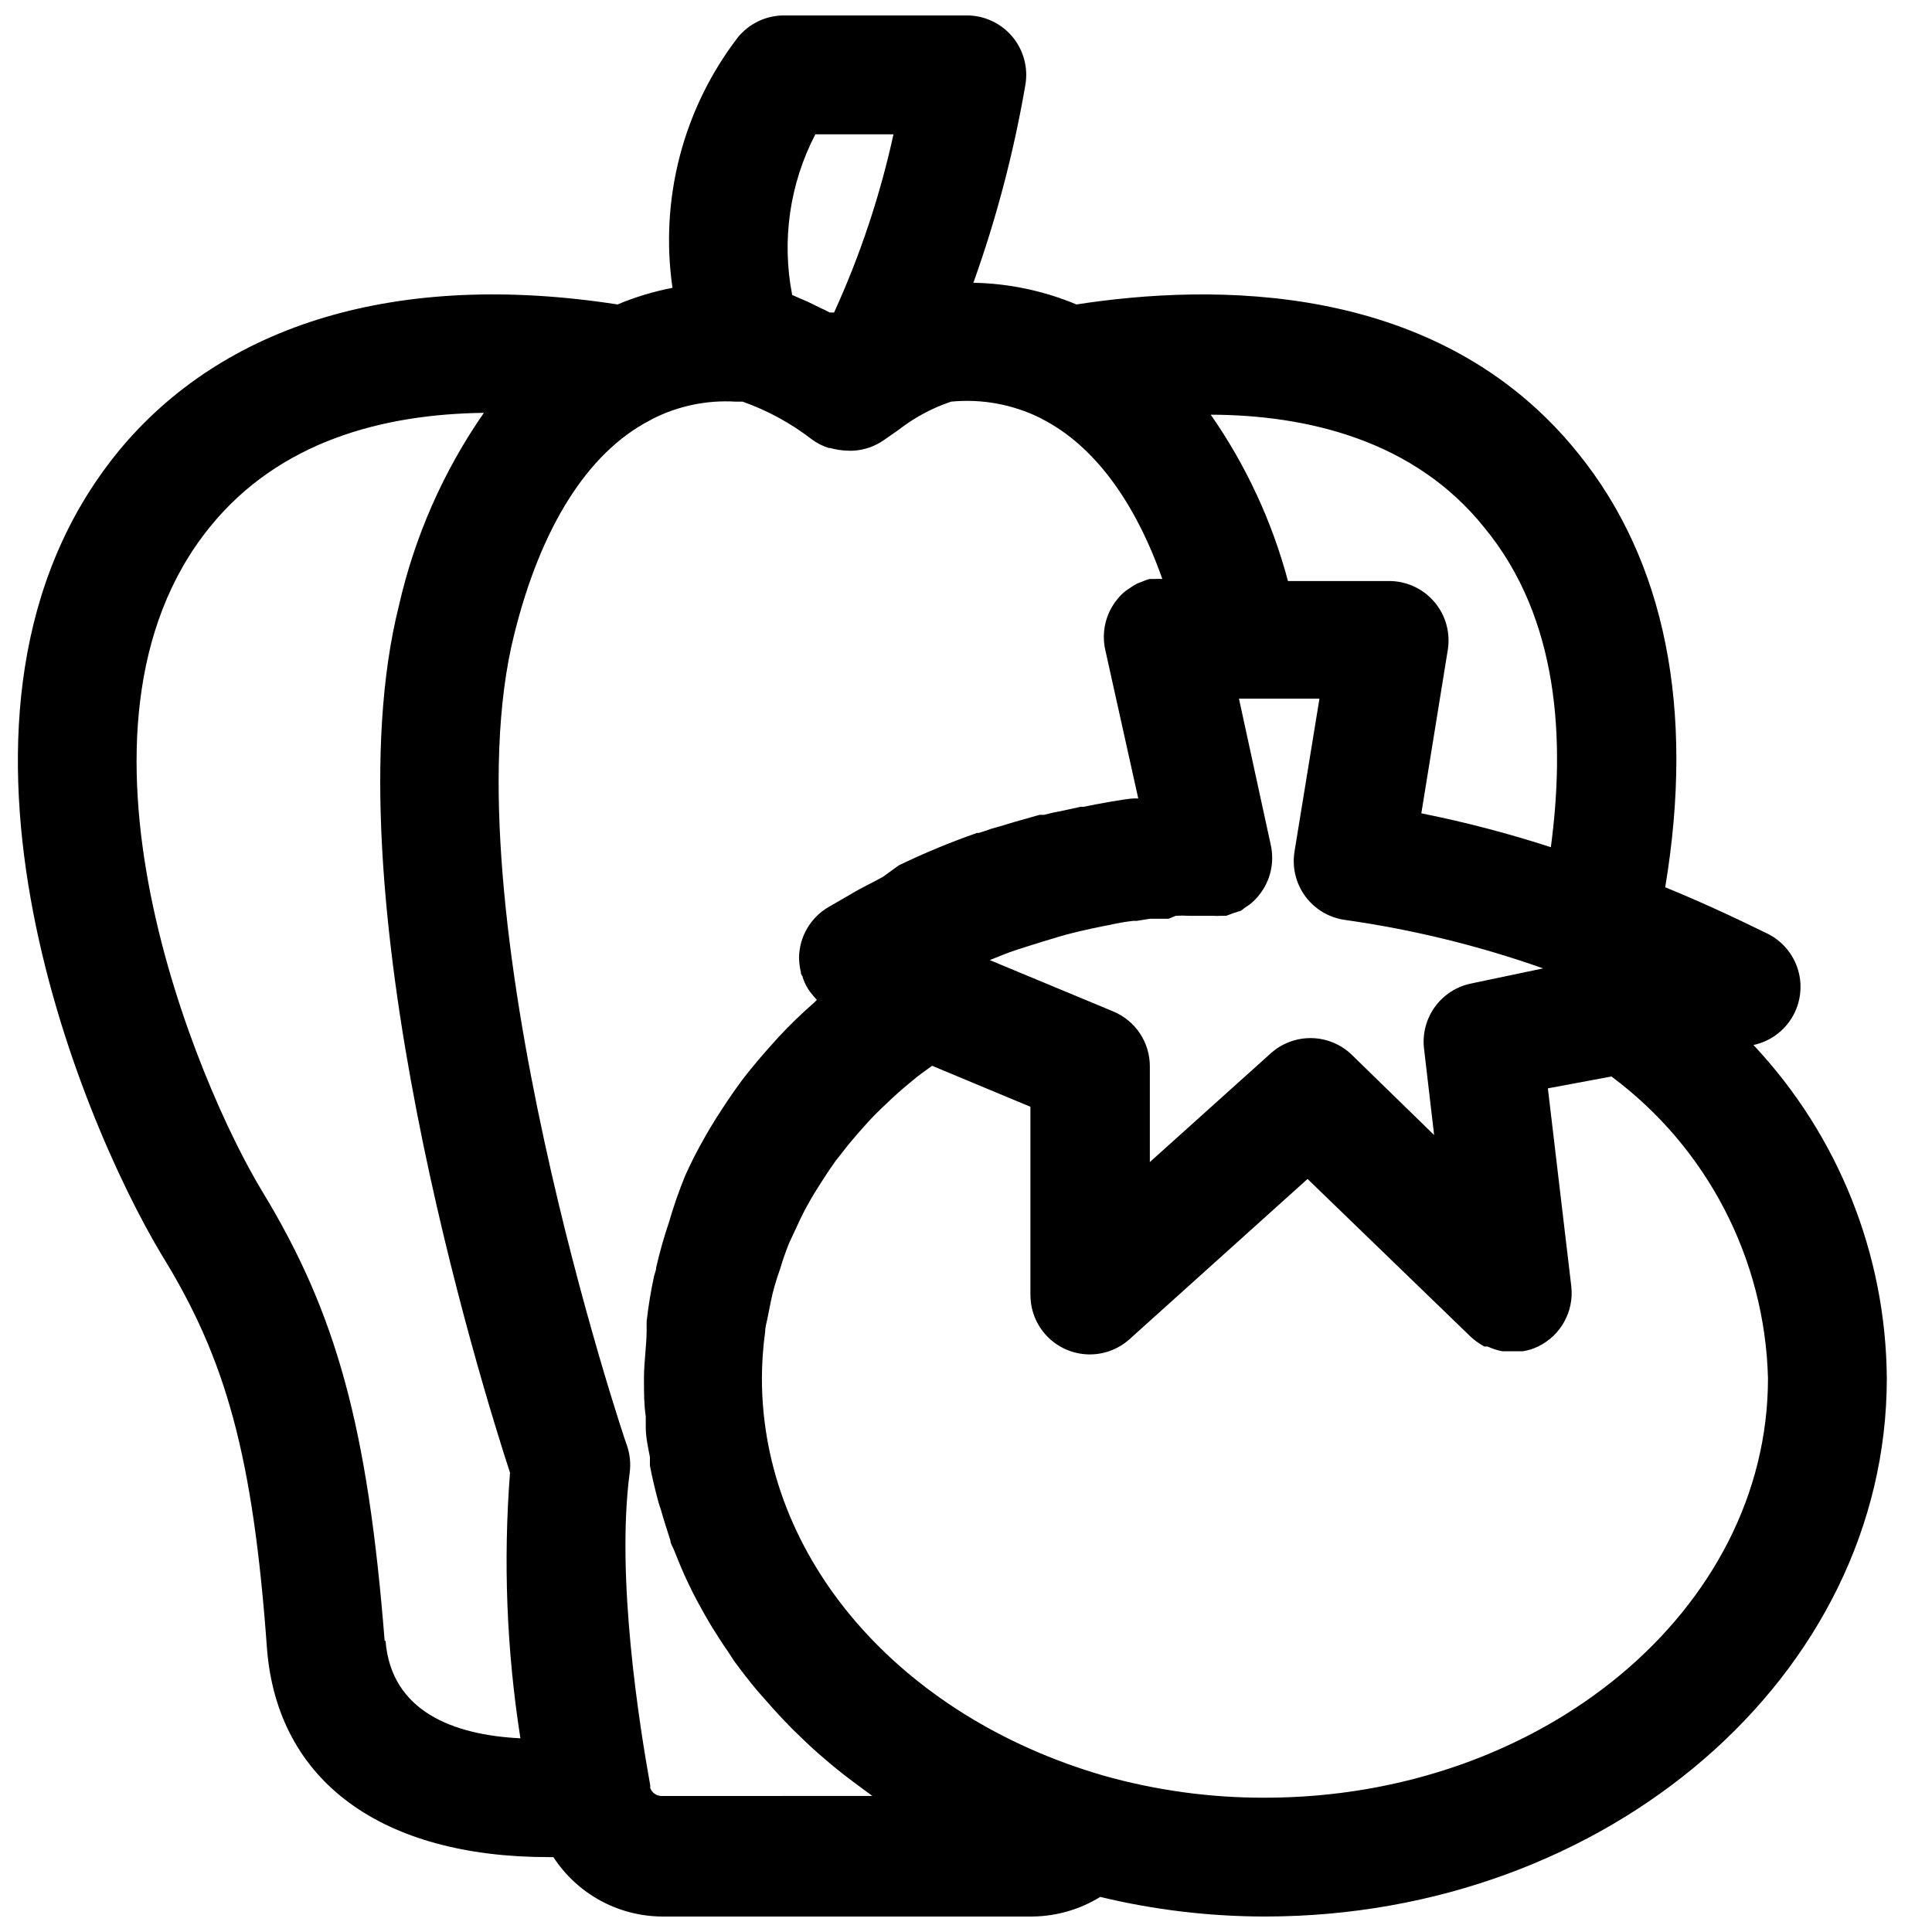 <?xml version="1.0" encoding="UTF-8"?>
<!-- Uploaded to: ICON Repo, www.iconrepo.com, Generator: ICON Repo Mixer Tools -->
<svg width="800px" height="800px" version="1.1" viewBox="144 144 512 512" xmlns="http://www.w3.org/2000/svg">
 <defs>
  <clipPath id="a">
   <path d="m148.09 148.09h496.91v503.81h-496.91z"/>
  </clipPath>
 </defs>
 <g clip-path="url(#a)">
  <path d="m175.09 263.97c-55.105 67.938-10.078 176.18 11.73 212.54 17.082 27.633 24.246 53.219 27.945 104.54 2.832 35.109 30.465 55.105 74.625 55.105h1.262c6.316 9.707 17.07 15.617 28.652 15.742h98.402c6.316-0.086 12.492-1.879 17.867-5.195 14.285 3.441 28.922 5.184 43.613 5.195 90.922 0 164.84-64 164.84-142.64-0.234-32.844-12.859-64.387-35.344-88.324 4.273-0.906 7.981-3.551 10.23-7.297s2.84-8.258 1.633-12.457c-1.211-4.199-4.109-7.711-8.008-9.688-9.605-4.723-18.578-8.816-27.238-12.359 7.871-47.23 0-86.594-23.145-115.09-37-45.973-97.297-44.871-132.88-39.359-8.66-3.625-17.93-5.578-27.316-5.746 6.102-17.043 10.711-34.586 13.777-52.426 0.797-4.617-0.504-9.348-3.547-12.91-3.043-3.559-7.512-5.578-12.195-5.512h-48.18c-4.762-0.016-9.277 2.125-12.277 5.824-14.492 18.879-20.738 42.812-17.32 66.363-4.992 0.965-9.875 2.441-14.562 4.406-57.859-8.973-104.46 4.883-132.57 39.281zm70.848 314.88c-4.488-56.52-12.676-86.594-32.434-119.11-17.16-28.258-57.07-122.72-13.93-176.02 18.5-22.906 46.129-29.992 72.66-30.309h-0.004c-10.711 15.426-18.355 32.773-22.512 51.09-18.895 75.336 21.805 206.41 29.441 229.79-1.824 23.484-0.898 47.102 2.754 70.375-17.711-0.867-34.242-7.086-35.738-25.82zm325.11-149.57h0.004c25.375 18.875 40.672 48.363 41.484 79.98 0 61.324-59.828 111.15-133.35 111.15-14.508 0.039-28.945-1.949-42.902-5.902-54.004-15.742-90.371-57.625-90.371-105.25 0.012-4.133 0.301-8.262 0.867-12.359 0-1.34 0.473-2.676 0.707-4.016 0.551-2.754 1.023-5.434 1.73-7.871 0.707-2.441 0.945-3.07 1.496-4.644 0.695-2.375 1.512-4.711 2.441-7.004l2.203-4.723v-0.004c0.992-2.203 2.098-4.359 3.309-6.453 0.867-1.574 1.891-3.148 2.832-4.644 0.945-1.496 2.598-4.016 4.016-5.984l3.543-4.488c1.574-1.891 3.148-3.699 4.801-5.512 1.652-1.812 2.676-2.832 4.094-4.172 1.418-1.34 3.621-3.465 5.59-5.117 1.969-1.652 3.07-2.598 4.644-3.777l2.832-2.047 26.055 10.863v49.91h0.004c0.008 4.07 1.586 7.977 4.41 10.902 2.824 2.926 6.672 4.648 10.734 4.805 4.062 0.152 8.031-1.27 11.066-3.977l47.23-42.508 43.301 41.879c1.074 0.977 2.266 1.824 3.543 2.519h0.867-0.004c1.254 0.582 2.578 1.008 3.938 1.258h5.43c1.457-0.219 2.863-0.668 4.172-1.336 2.879-1.43 5.25-3.703 6.797-6.516 1.547-2.816 2.199-6.035 1.863-9.23l-6.219-52.586zm-33.688-145.47c20.07 24.324 21.332 56.914 17.633 84.703-11.258-3.652-22.719-6.648-34.324-8.977l7.008-43.297c0.742-4.59-0.578-9.273-3.617-12.797-3.035-3.523-7.477-5.523-12.129-5.465h-26.605c-4.207-15.773-11.133-30.691-20.469-44.082 25.27 0.078 53.844 6.613 72.504 29.914zm-81.793 102.89c1.18-0.078 2.363-0.078 3.543 0h6.379-0.004c0.656 0.043 1.312 0.043 1.969 0h1.496l1.891-0.707v-0.004c0.484-0.121 0.957-0.277 1.418-0.469 0.707 0 1.258-0.789 1.969-1.18l0.945-0.629-0.004-0.004c0.938-0.738 1.781-1.582 2.519-2.519 2.992-3.734 4.121-8.633 3.07-13.305l-8.422-38.73h21.332l-6.613 40.539v0.004c-0.676 4.195 0.375 8.484 2.91 11.895 2.535 3.41 6.34 5.648 10.551 6.211 17.859 2.527 35.422 6.824 52.43 12.832l-19.129 4.016c-3.856 0.797-7.266 3.012-9.57 6.203-2.301 3.191-3.324 7.129-2.867 11.035l2.676 22.906-21.727-21.176c-2.859-2.809-6.684-4.422-10.691-4.512-4.008-0.086-7.898 1.359-10.879 4.039l-32.039 28.812v-25.348c0.008-3.113-0.91-6.156-2.633-8.75-1.723-2.59-4.176-4.613-7.051-5.812l-32.746-13.617c2.281-0.867 4.566-1.891 7.008-2.676 2.441-0.789 11.02-3.543 14.879-4.488 1.73-0.473 7.871-1.812 9.762-2.125h-0.004c2.102-0.488 4.231-0.859 6.375-1.105h0.945l3.465-0.551h4.961zm-95.488-207.11h20.703c-3.555 16.258-8.832 32.09-15.742 47.23h-1.18c-0.711-0.414-1.449-0.781-2.207-1.102l-3.543-1.73-2.363-1.023-1.812-0.789h0.004c-2.832-14.48-0.668-29.496 6.141-42.586zm-43.141 75.414h0.004c6.789-3.438 14.367-5.012 21.961-4.566h1.891c6.606 2.336 12.797 5.711 18.344 9.996 1.355 1.008 2.871 1.781 4.484 2.285h0.395c1.461 0.426 2.969 0.664 4.488 0.707 0.602 0.039 1.207 0.039 1.809 0 2.824-0.191 5.543-1.145 7.871-2.754l3.938-2.754c4.191-3.262 8.902-5.789 13.934-7.481 8.121-0.785 16.301 0.715 23.617 4.328l0.867 0.473c13.383 7.008 24.168 21.492 31.488 42.195h-0.004c-0.652-0.043-1.312-0.043-1.965 0h-1.418c-0.672 0.188-1.332 0.426-1.969 0.707l-1.258 0.473c-0.711 0.375-1.395 0.797-2.047 1.262l-0.945 0.629c-0.91 0.711-1.73 1.531-2.441 2.441-2.992 3.734-4.121 8.633-3.07 13.301l8.738 39.359h-1.258c-1.73 0-10.312 1.574-13.227 2.203h-0.789l-5.039 1.102 0.004 0.004c-1.566 0.262-3.117 0.605-4.644 1.023h-1.18l-6.691 1.891-4.172 1.258h-0.004c-1.281 0.32-2.539 0.715-3.777 1.18l-1.496 0.473h-0.473c-7.059 2.469-13.969 5.332-20.703 8.582l-4.25 3.07-2.203 1.18c-2.281 1.18-4.488 2.281-6.535 3.543l-5.59 3.227c-4.84 2.797-7.836 7.949-7.871 13.543 0.035 1.242 0.195 2.484 0.473 3.699 0 0 0 0.707 0.395 1.023 0.23 0.84 0.547 1.66 0.941 2.438 0 0 0.395 0.707 0.629 1.102l0.004 0.004c0.48 0.715 1.004 1.398 1.574 2.043l0.707 0.789-0.707 0.707c-3.25 2.832-6.352 5.824-9.289 8.977l-1.496 1.652c-2.914 3.227-5.668 6.453-8.266 9.84-2.519 3.387-4.879 6.926-7.164 10.547l-1.258 2.047c-2.047 3.465-4.016 7.008-5.746 10.707l-0.945 2.047c-1.668 4.062-3.113 8.215-4.332 12.438-1.34 3.938-2.441 7.871-3.387 11.965 0 0.789-0.395 1.574-0.551 2.281-0.867 3.938-1.496 7.871-1.969 11.965v2.281c0 4.172-0.707 8.422-0.707 12.676 0 4.25 0 6.848 0.473 10.312v2.832c0 2.676 0.629 5.352 1.102 7.871v2.281c0.629 3.305 1.418 6.535 2.281 9.762l0.707 2.203c0.707 2.519 1.574 5.117 2.441 7.871 0 0.867 0.707 1.812 1.023 2.676 1.18 2.992 2.441 6.062 3.856 8.973 1.418 2.992 3.07 5.984 4.723 8.895l1.496 2.519c1.418 2.281 2.832 4.488 4.328 6.613l1.418 2.203c1.969 2.676 4.016 5.352 6.141 7.871l1.73 1.969c1.73 1.969 3.465 3.938 5.273 5.824l2.363 2.441c2.203 2.125 4.41 4.328 6.769 6.375l1.102 0.945c2.519 2.203 5.117 4.328 7.871 6.375l2.754 2.047 2.676 1.969-55.883 0.012c-1.34-0.016-2.531-0.863-2.988-2.125v-0.707c-2.832-15.742-9.133-55.105-5.434-82.891v-0.004c0.309-2.383 0.066-4.805-0.707-7.082-0.551-1.184-48.02-142.88-29.914-214.98 7.086-28.574 19.523-48.176 35.816-56.68z"/>
 </g>
</svg>